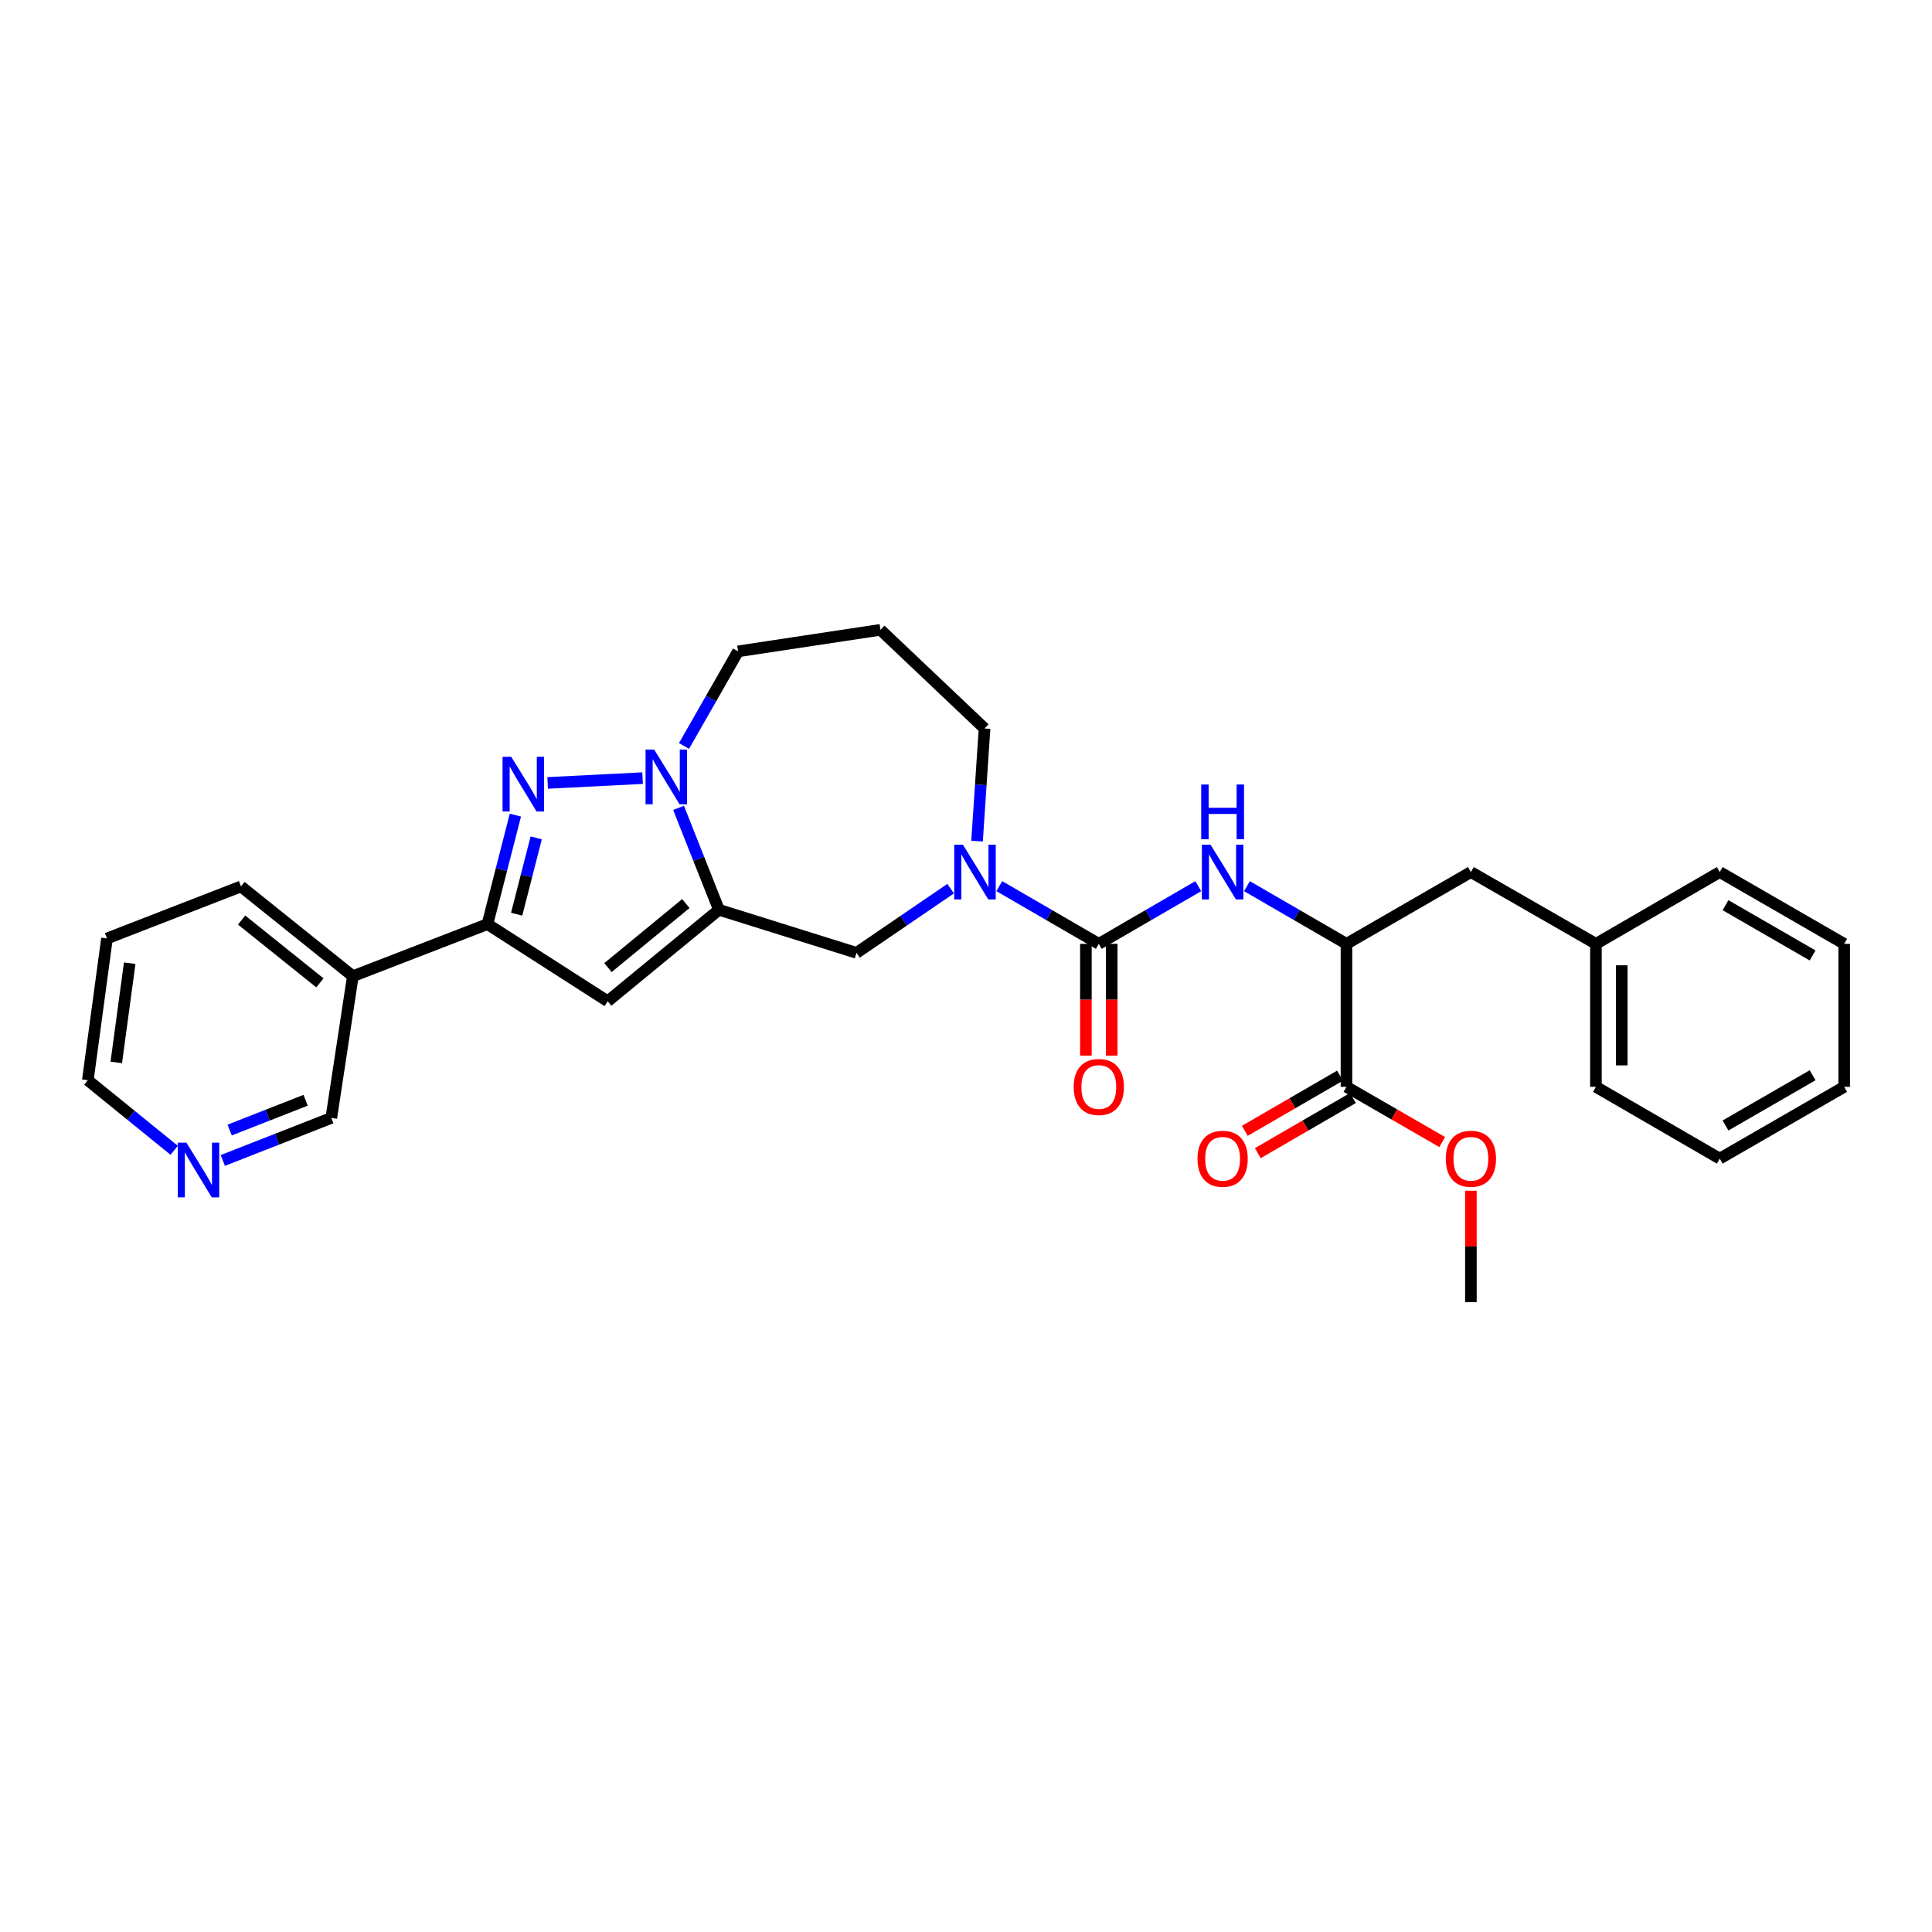 <?xml version='1.0' encoding='iso-8859-1'?>
<svg version='1.1' baseProfile='full'
              xmlns='http://www.w3.org/2000/svg'
                      xmlns:rdkit='http://www.rdkit.org/xml'
                      xmlns:xlink='http://www.w3.org/1999/xlink'
                  xml:space='preserve'
width='1000px' height='1000px' viewBox='0 0 1000 1000'>
<!-- END OF HEADER -->
<rect style='opacity:1.0;fill:#FFFFFF;stroke:none' width='1000' height='1000' x='0' y='0'> </rect>
<path class='bond-1' d='M 372.118,470.895 L 361.669,444.524' style='fill:none;fill-rule:evenodd;stroke:#000000;stroke-width:6px;stroke-linecap:butt;stroke-linejoin:miter;stroke-opacity:1' />
<path class='bond-1' d='M 361.669,444.524 L 351.219,418.152' style='fill:none;fill-rule:evenodd;stroke:#0000FF;stroke-width:6px;stroke-linecap:butt;stroke-linejoin:miter;stroke-opacity:1' />
<path class='bond-3' d='M 372.118,470.895 L 314.532,518.25' style='fill:none;fill-rule:evenodd;stroke:#000000;stroke-width:6px;stroke-linecap:butt;stroke-linejoin:miter;stroke-opacity:1' />
<path class='bond-3' d='M 354.991,467.676 L 314.681,500.824' style='fill:none;fill-rule:evenodd;stroke:#000000;stroke-width:6px;stroke-linecap:butt;stroke-linejoin:miter;stroke-opacity:1' />
<path class='bond-7' d='M 372.118,470.895 L 443.335,493.199' style='fill:none;fill-rule:evenodd;stroke:#000000;stroke-width:6px;stroke-linecap:butt;stroke-linejoin:miter;stroke-opacity:1' />
<path class='bond-0' d='M 283.46,405.236 L 332.599,402.761' style='fill:none;fill-rule:evenodd;stroke:#0000FF;stroke-width:6px;stroke-linecap:butt;stroke-linejoin:miter;stroke-opacity:1' />
<path class='bond-30' d='M 266.761,421.9 L 259.533,450.114' style='fill:none;fill-rule:evenodd;stroke:#0000FF;stroke-width:6px;stroke-linecap:butt;stroke-linejoin:miter;stroke-opacity:1' />
<path class='bond-30' d='M 259.533,450.114 L 252.306,478.327' style='fill:none;fill-rule:evenodd;stroke:#000000;stroke-width:6px;stroke-linecap:butt;stroke-linejoin:miter;stroke-opacity:1' />
<path class='bond-30' d='M 277.539,433.681 L 272.48,453.43' style='fill:none;fill-rule:evenodd;stroke:#0000FF;stroke-width:6px;stroke-linecap:butt;stroke-linejoin:miter;stroke-opacity:1' />
<path class='bond-30' d='M 272.48,453.43 L 267.42,473.18' style='fill:none;fill-rule:evenodd;stroke:#000000;stroke-width:6px;stroke-linecap:butt;stroke-linejoin:miter;stroke-opacity:1' />
<path class='bond-15' d='M 354.039,386.111 L 368.034,361.622' style='fill:none;fill-rule:evenodd;stroke:#0000FF;stroke-width:6px;stroke-linecap:butt;stroke-linejoin:miter;stroke-opacity:1' />
<path class='bond-15' d='M 368.034,361.622 L 382.029,337.133' style='fill:none;fill-rule:evenodd;stroke:#000000;stroke-width:6px;stroke-linecap:butt;stroke-linejoin:miter;stroke-opacity:1' />
<path class='bond-2' d='M 568.738,488.536 L 542.989,473.607' style='fill:none;fill-rule:evenodd;stroke:#000000;stroke-width:6px;stroke-linecap:butt;stroke-linejoin:miter;stroke-opacity:1' />
<path class='bond-2' d='M 542.989,473.607 L 517.24,458.677' style='fill:none;fill-rule:evenodd;stroke:#0000FF;stroke-width:6px;stroke-linecap:butt;stroke-linejoin:miter;stroke-opacity:1' />
<path class='bond-6' d='M 568.738,488.536 L 594.486,473.607' style='fill:none;fill-rule:evenodd;stroke:#000000;stroke-width:6px;stroke-linecap:butt;stroke-linejoin:miter;stroke-opacity:1' />
<path class='bond-6' d='M 594.486,473.607 L 620.235,458.677' style='fill:none;fill-rule:evenodd;stroke:#0000FF;stroke-width:6px;stroke-linecap:butt;stroke-linejoin:miter;stroke-opacity:1' />
<path class='bond-11' d='M 562.055,488.536 L 562.055,517.456' style='fill:none;fill-rule:evenodd;stroke:#000000;stroke-width:6px;stroke-linecap:butt;stroke-linejoin:miter;stroke-opacity:1' />
<path class='bond-11' d='M 562.055,517.456 L 562.055,546.375' style='fill:none;fill-rule:evenodd;stroke:#FF0000;stroke-width:6px;stroke-linecap:butt;stroke-linejoin:miter;stroke-opacity:1' />
<path class='bond-11' d='M 575.42,488.536 L 575.42,517.456' style='fill:none;fill-rule:evenodd;stroke:#000000;stroke-width:6px;stroke-linecap:butt;stroke-linejoin:miter;stroke-opacity:1' />
<path class='bond-11' d='M 575.42,517.456 L 575.42,546.375' style='fill:none;fill-rule:evenodd;stroke:#FF0000;stroke-width:6px;stroke-linecap:butt;stroke-linejoin:miter;stroke-opacity:1' />
<path class='bond-4' d='M 314.532,518.25 L 252.306,478.327' style='fill:none;fill-rule:evenodd;stroke:#000000;stroke-width:6px;stroke-linecap:butt;stroke-linejoin:miter;stroke-opacity:1' />
<path class='bond-10' d='M 252.306,478.327 L 182.633,505.272' style='fill:none;fill-rule:evenodd;stroke:#000000;stroke-width:6px;stroke-linecap:butt;stroke-linejoin:miter;stroke-opacity:1' />
<path class='bond-5' d='M 492.052,459.968 L 467.694,476.583' style='fill:none;fill-rule:evenodd;stroke:#0000FF;stroke-width:6px;stroke-linecap:butt;stroke-linejoin:miter;stroke-opacity:1' />
<path class='bond-5' d='M 467.694,476.583 L 443.335,493.199' style='fill:none;fill-rule:evenodd;stroke:#000000;stroke-width:6px;stroke-linecap:butt;stroke-linejoin:miter;stroke-opacity:1' />
<path class='bond-17' d='M 505.716,435.354 L 507.658,406.208' style='fill:none;fill-rule:evenodd;stroke:#0000FF;stroke-width:6px;stroke-linecap:butt;stroke-linejoin:miter;stroke-opacity:1' />
<path class='bond-17' d='M 507.658,406.208 L 509.6,377.062' style='fill:none;fill-rule:evenodd;stroke:#000000;stroke-width:6px;stroke-linecap:butt;stroke-linejoin:miter;stroke-opacity:1' />
<path class='bond-8' d='M 645.42,458.675 L 671.176,473.606' style='fill:none;fill-rule:evenodd;stroke:#0000FF;stroke-width:6px;stroke-linecap:butt;stroke-linejoin:miter;stroke-opacity:1' />
<path class='bond-8' d='M 671.176,473.606 L 696.932,488.536' style='fill:none;fill-rule:evenodd;stroke:#000000;stroke-width:6px;stroke-linecap:butt;stroke-linejoin:miter;stroke-opacity:1' />
<path class='bond-9' d='M 696.932,488.536 L 696.932,562.545' style='fill:none;fill-rule:evenodd;stroke:#000000;stroke-width:6px;stroke-linecap:butt;stroke-linejoin:miter;stroke-opacity:1' />
<path class='bond-12' d='M 696.932,488.536 L 761.333,451.376' style='fill:none;fill-rule:evenodd;stroke:#000000;stroke-width:6px;stroke-linecap:butt;stroke-linejoin:miter;stroke-opacity:1' />
<path class='bond-13' d='M 693.581,556.764 L 668.955,571.037' style='fill:none;fill-rule:evenodd;stroke:#000000;stroke-width:6px;stroke-linecap:butt;stroke-linejoin:miter;stroke-opacity:1' />
<path class='bond-13' d='M 668.955,571.037 L 644.329,585.309' style='fill:none;fill-rule:evenodd;stroke:#FF0000;stroke-width:6px;stroke-linecap:butt;stroke-linejoin:miter;stroke-opacity:1' />
<path class='bond-13' d='M 700.283,568.327 L 675.656,582.599' style='fill:none;fill-rule:evenodd;stroke:#000000;stroke-width:6px;stroke-linecap:butt;stroke-linejoin:miter;stroke-opacity:1' />
<path class='bond-13' d='M 675.656,582.599 L 651.03,596.872' style='fill:none;fill-rule:evenodd;stroke:#FF0000;stroke-width:6px;stroke-linecap:butt;stroke-linejoin:miter;stroke-opacity:1' />
<path class='bond-18' d='M 696.932,562.545 L 721.703,576.836' style='fill:none;fill-rule:evenodd;stroke:#000000;stroke-width:6px;stroke-linecap:butt;stroke-linejoin:miter;stroke-opacity:1' />
<path class='bond-18' d='M 721.703,576.836 L 746.475,591.126' style='fill:none;fill-rule:evenodd;stroke:#FF0000;stroke-width:6px;stroke-linecap:butt;stroke-linejoin:miter;stroke-opacity:1' />
<path class='bond-20' d='M 182.633,505.272 L 171.481,578.635' style='fill:none;fill-rule:evenodd;stroke:#000000;stroke-width:6px;stroke-linecap:butt;stroke-linejoin:miter;stroke-opacity:1' />
<path class='bond-21' d='M 182.633,505.272 L 124.735,458.823' style='fill:none;fill-rule:evenodd;stroke:#000000;stroke-width:6px;stroke-linecap:butt;stroke-linejoin:miter;stroke-opacity:1' />
<path class='bond-21' d='M 165.585,508.729 L 125.057,476.214' style='fill:none;fill-rule:evenodd;stroke:#000000;stroke-width:6px;stroke-linecap:butt;stroke-linejoin:miter;stroke-opacity:1' />
<path class='bond-19' d='M 761.333,451.376 L 826.047,488.536' style='fill:none;fill-rule:evenodd;stroke:#000000;stroke-width:6px;stroke-linecap:butt;stroke-linejoin:miter;stroke-opacity:1' />
<path class='bond-14' d='M 115.329,600.657 L 143.405,589.646' style='fill:none;fill-rule:evenodd;stroke:#0000FF;stroke-width:6px;stroke-linecap:butt;stroke-linejoin:miter;stroke-opacity:1' />
<path class='bond-14' d='M 143.405,589.646 L 171.481,578.635' style='fill:none;fill-rule:evenodd;stroke:#000000;stroke-width:6px;stroke-linecap:butt;stroke-linejoin:miter;stroke-opacity:1' />
<path class='bond-14' d='M 118.872,584.912 L 138.525,577.204' style='fill:none;fill-rule:evenodd;stroke:#0000FF;stroke-width:6px;stroke-linecap:butt;stroke-linejoin:miter;stroke-opacity:1' />
<path class='bond-14' d='M 138.525,577.204 L 158.178,569.496' style='fill:none;fill-rule:evenodd;stroke:#000000;stroke-width:6px;stroke-linecap:butt;stroke-linejoin:miter;stroke-opacity:1' />
<path class='bond-32' d='M 90.159,595.387 L 67.807,577.259' style='fill:none;fill-rule:evenodd;stroke:#0000FF;stroke-width:6px;stroke-linecap:butt;stroke-linejoin:miter;stroke-opacity:1' />
<path class='bond-32' d='M 67.807,577.259 L 45.455,559.13' style='fill:none;fill-rule:evenodd;stroke:#000000;stroke-width:6px;stroke-linecap:butt;stroke-linejoin:miter;stroke-opacity:1' />
<path class='bond-16' d='M 382.029,337.133 L 455.727,325.996' style='fill:none;fill-rule:evenodd;stroke:#000000;stroke-width:6px;stroke-linecap:butt;stroke-linejoin:miter;stroke-opacity:1' />
<path class='bond-31' d='M 455.727,325.996 L 509.6,377.062' style='fill:none;fill-rule:evenodd;stroke:#000000;stroke-width:6px;stroke-linecap:butt;stroke-linejoin:miter;stroke-opacity:1' />
<path class='bond-23' d='M 761.333,616.316 L 761.333,645.16' style='fill:none;fill-rule:evenodd;stroke:#FF0000;stroke-width:6px;stroke-linecap:butt;stroke-linejoin:miter;stroke-opacity:1' />
<path class='bond-23' d='M 761.333,645.16 L 761.333,674.004' style='fill:none;fill-rule:evenodd;stroke:#000000;stroke-width:6px;stroke-linecap:butt;stroke-linejoin:miter;stroke-opacity:1' />
<path class='bond-24' d='M 826.047,488.536 L 826.047,562.545' style='fill:none;fill-rule:evenodd;stroke:#000000;stroke-width:6px;stroke-linecap:butt;stroke-linejoin:miter;stroke-opacity:1' />
<path class='bond-24' d='M 839.411,499.638 L 839.411,551.444' style='fill:none;fill-rule:evenodd;stroke:#000000;stroke-width:6px;stroke-linecap:butt;stroke-linejoin:miter;stroke-opacity:1' />
<path class='bond-25' d='M 826.047,488.536 L 890.136,451.376' style='fill:none;fill-rule:evenodd;stroke:#000000;stroke-width:6px;stroke-linecap:butt;stroke-linejoin:miter;stroke-opacity:1' />
<path class='bond-26' d='M 124.735,458.823 L 55.374,485.752' style='fill:none;fill-rule:evenodd;stroke:#000000;stroke-width:6px;stroke-linecap:butt;stroke-linejoin:miter;stroke-opacity:1' />
<path class='bond-22' d='M 45.455,559.13 L 55.374,485.752' style='fill:none;fill-rule:evenodd;stroke:#000000;stroke-width:6px;stroke-linecap:butt;stroke-linejoin:miter;stroke-opacity:1' />
<path class='bond-22' d='M 60.186,549.914 L 67.13,498.549' style='fill:none;fill-rule:evenodd;stroke:#000000;stroke-width:6px;stroke-linecap:butt;stroke-linejoin:miter;stroke-opacity:1' />
<path class='bond-27' d='M 826.047,562.545 L 890.136,599.698' style='fill:none;fill-rule:evenodd;stroke:#000000;stroke-width:6px;stroke-linecap:butt;stroke-linejoin:miter;stroke-opacity:1' />
<path class='bond-28' d='M 890.136,451.376 L 954.545,488.536' style='fill:none;fill-rule:evenodd;stroke:#000000;stroke-width:6px;stroke-linecap:butt;stroke-linejoin:miter;stroke-opacity:1' />
<path class='bond-28' d='M 893.119,468.526 L 938.205,494.538' style='fill:none;fill-rule:evenodd;stroke:#000000;stroke-width:6px;stroke-linecap:butt;stroke-linejoin:miter;stroke-opacity:1' />
<path class='bond-33' d='M 890.136,599.698 L 954.545,562.545' style='fill:none;fill-rule:evenodd;stroke:#000000;stroke-width:6px;stroke-linecap:butt;stroke-linejoin:miter;stroke-opacity:1' />
<path class='bond-33' d='M 893.12,582.549 L 938.206,556.542' style='fill:none;fill-rule:evenodd;stroke:#000000;stroke-width:6px;stroke-linecap:butt;stroke-linejoin:miter;stroke-opacity:1' />
<path class='bond-29' d='M 954.545,488.536 L 954.545,562.545' style='fill:none;fill-rule:evenodd;stroke:#000000;stroke-width:6px;stroke-linecap:butt;stroke-linejoin:miter;stroke-opacity:1' />
<path  class='atom-1' d='M 264.607 391.71
L 273.887 406.71
Q 274.807 408.19, 276.287 410.87
Q 277.767 413.55, 277.847 413.71
L 277.847 391.71
L 281.607 391.71
L 281.607 420.03
L 277.727 420.03
L 267.767 403.63
Q 266.607 401.71, 265.367 399.51
Q 264.167 397.31, 263.807 396.63
L 263.807 420.03
L 260.127 420.03
L 260.127 391.71
L 264.607 391.71
' fill='#0000FF'/>
<path  class='atom-2' d='M 338.616 387.983
L 347.896 402.983
Q 348.816 404.463, 350.296 407.143
Q 351.776 409.823, 351.856 409.983
L 351.856 387.983
L 355.616 387.983
L 355.616 416.303
L 351.736 416.303
L 341.776 399.903
Q 340.616 397.983, 339.376 395.783
Q 338.176 393.583, 337.816 392.903
L 337.816 416.303
L 334.136 416.303
L 334.136 387.983
L 338.616 387.983
' fill='#0000FF'/>
<path  class='atom-6' d='M 498.388 437.216
L 507.668 452.216
Q 508.588 453.696, 510.068 456.376
Q 511.548 459.056, 511.628 459.216
L 511.628 437.216
L 515.388 437.216
L 515.388 465.536
L 511.508 465.536
L 501.548 449.136
Q 500.388 447.216, 499.148 445.016
Q 497.948 442.816, 497.588 442.136
L 497.588 465.536
L 493.908 465.536
L 493.908 437.216
L 498.388 437.216
' fill='#0000FF'/>
<path  class='atom-7' d='M 626.567 437.216
L 635.847 452.216
Q 636.767 453.696, 638.247 456.376
Q 639.727 459.056, 639.807 459.216
L 639.807 437.216
L 643.567 437.216
L 643.567 465.536
L 639.687 465.536
L 629.727 449.136
Q 628.567 447.216, 627.327 445.016
Q 626.127 442.816, 625.767 442.136
L 625.767 465.536
L 622.087 465.536
L 622.087 437.216
L 626.567 437.216
' fill='#0000FF'/>
<path  class='atom-7' d='M 621.747 406.064
L 625.587 406.064
L 625.587 418.104
L 640.067 418.104
L 640.067 406.064
L 643.907 406.064
L 643.907 434.384
L 640.067 434.384
L 640.067 421.304
L 625.587 421.304
L 625.587 434.384
L 621.747 434.384
L 621.747 406.064
' fill='#0000FF'/>
<path  class='atom-12' d='M 555.738 562.625
Q 555.738 555.825, 559.098 552.025
Q 562.458 548.225, 568.738 548.225
Q 575.018 548.225, 578.378 552.025
Q 581.738 555.825, 581.738 562.625
Q 581.738 569.505, 578.338 573.425
Q 574.938 577.305, 568.738 577.305
Q 562.498 577.305, 559.098 573.425
Q 555.738 569.545, 555.738 562.625
M 568.738 574.105
Q 573.058 574.105, 575.378 571.225
Q 577.738 568.305, 577.738 562.625
Q 577.738 557.065, 575.378 554.265
Q 573.058 551.425, 568.738 551.425
Q 564.418 551.425, 562.058 554.225
Q 559.738 557.025, 559.738 562.625
Q 559.738 568.345, 562.058 571.225
Q 564.418 574.105, 568.738 574.105
' fill='#FF0000'/>
<path  class='atom-14' d='M 619.827 599.778
Q 619.827 592.978, 623.187 589.178
Q 626.547 585.378, 632.827 585.378
Q 639.107 585.378, 642.467 589.178
Q 645.827 592.978, 645.827 599.778
Q 645.827 606.658, 642.427 610.578
Q 639.027 614.458, 632.827 614.458
Q 626.587 614.458, 623.187 610.578
Q 619.827 606.698, 619.827 599.778
M 632.827 611.258
Q 637.147 611.258, 639.467 608.378
Q 641.827 605.458, 641.827 599.778
Q 641.827 594.218, 639.467 591.418
Q 637.147 588.578, 632.827 588.578
Q 628.507 588.578, 626.147 591.378
Q 623.827 594.178, 623.827 599.778
Q 623.827 605.498, 626.147 608.378
Q 628.507 611.258, 632.827 611.258
' fill='#FF0000'/>
<path  class='atom-15' d='M 96.483 591.434
L 105.763 606.434
Q 106.683 607.914, 108.163 610.594
Q 109.643 613.274, 109.723 613.434
L 109.723 591.434
L 113.483 591.434
L 113.483 619.754
L 109.603 619.754
L 99.643 603.354
Q 98.483 601.434, 97.243 599.234
Q 96.043 597.034, 95.683 596.354
L 95.683 619.754
L 92.003 619.754
L 92.003 591.434
L 96.483 591.434
' fill='#0000FF'/>
<path  class='atom-19' d='M 748.333 599.778
Q 748.333 592.978, 751.693 589.178
Q 755.053 585.378, 761.333 585.378
Q 767.613 585.378, 770.973 589.178
Q 774.333 592.978, 774.333 599.778
Q 774.333 606.658, 770.933 610.578
Q 767.533 614.458, 761.333 614.458
Q 755.093 614.458, 751.693 610.578
Q 748.333 606.698, 748.333 599.778
M 761.333 611.258
Q 765.653 611.258, 767.973 608.378
Q 770.333 605.458, 770.333 599.778
Q 770.333 594.218, 767.973 591.418
Q 765.653 588.578, 761.333 588.578
Q 757.013 588.578, 754.653 591.378
Q 752.333 594.178, 752.333 599.778
Q 752.333 605.498, 754.653 608.378
Q 757.013 611.258, 761.333 611.258
' fill='#FF0000'/>
</svg>
